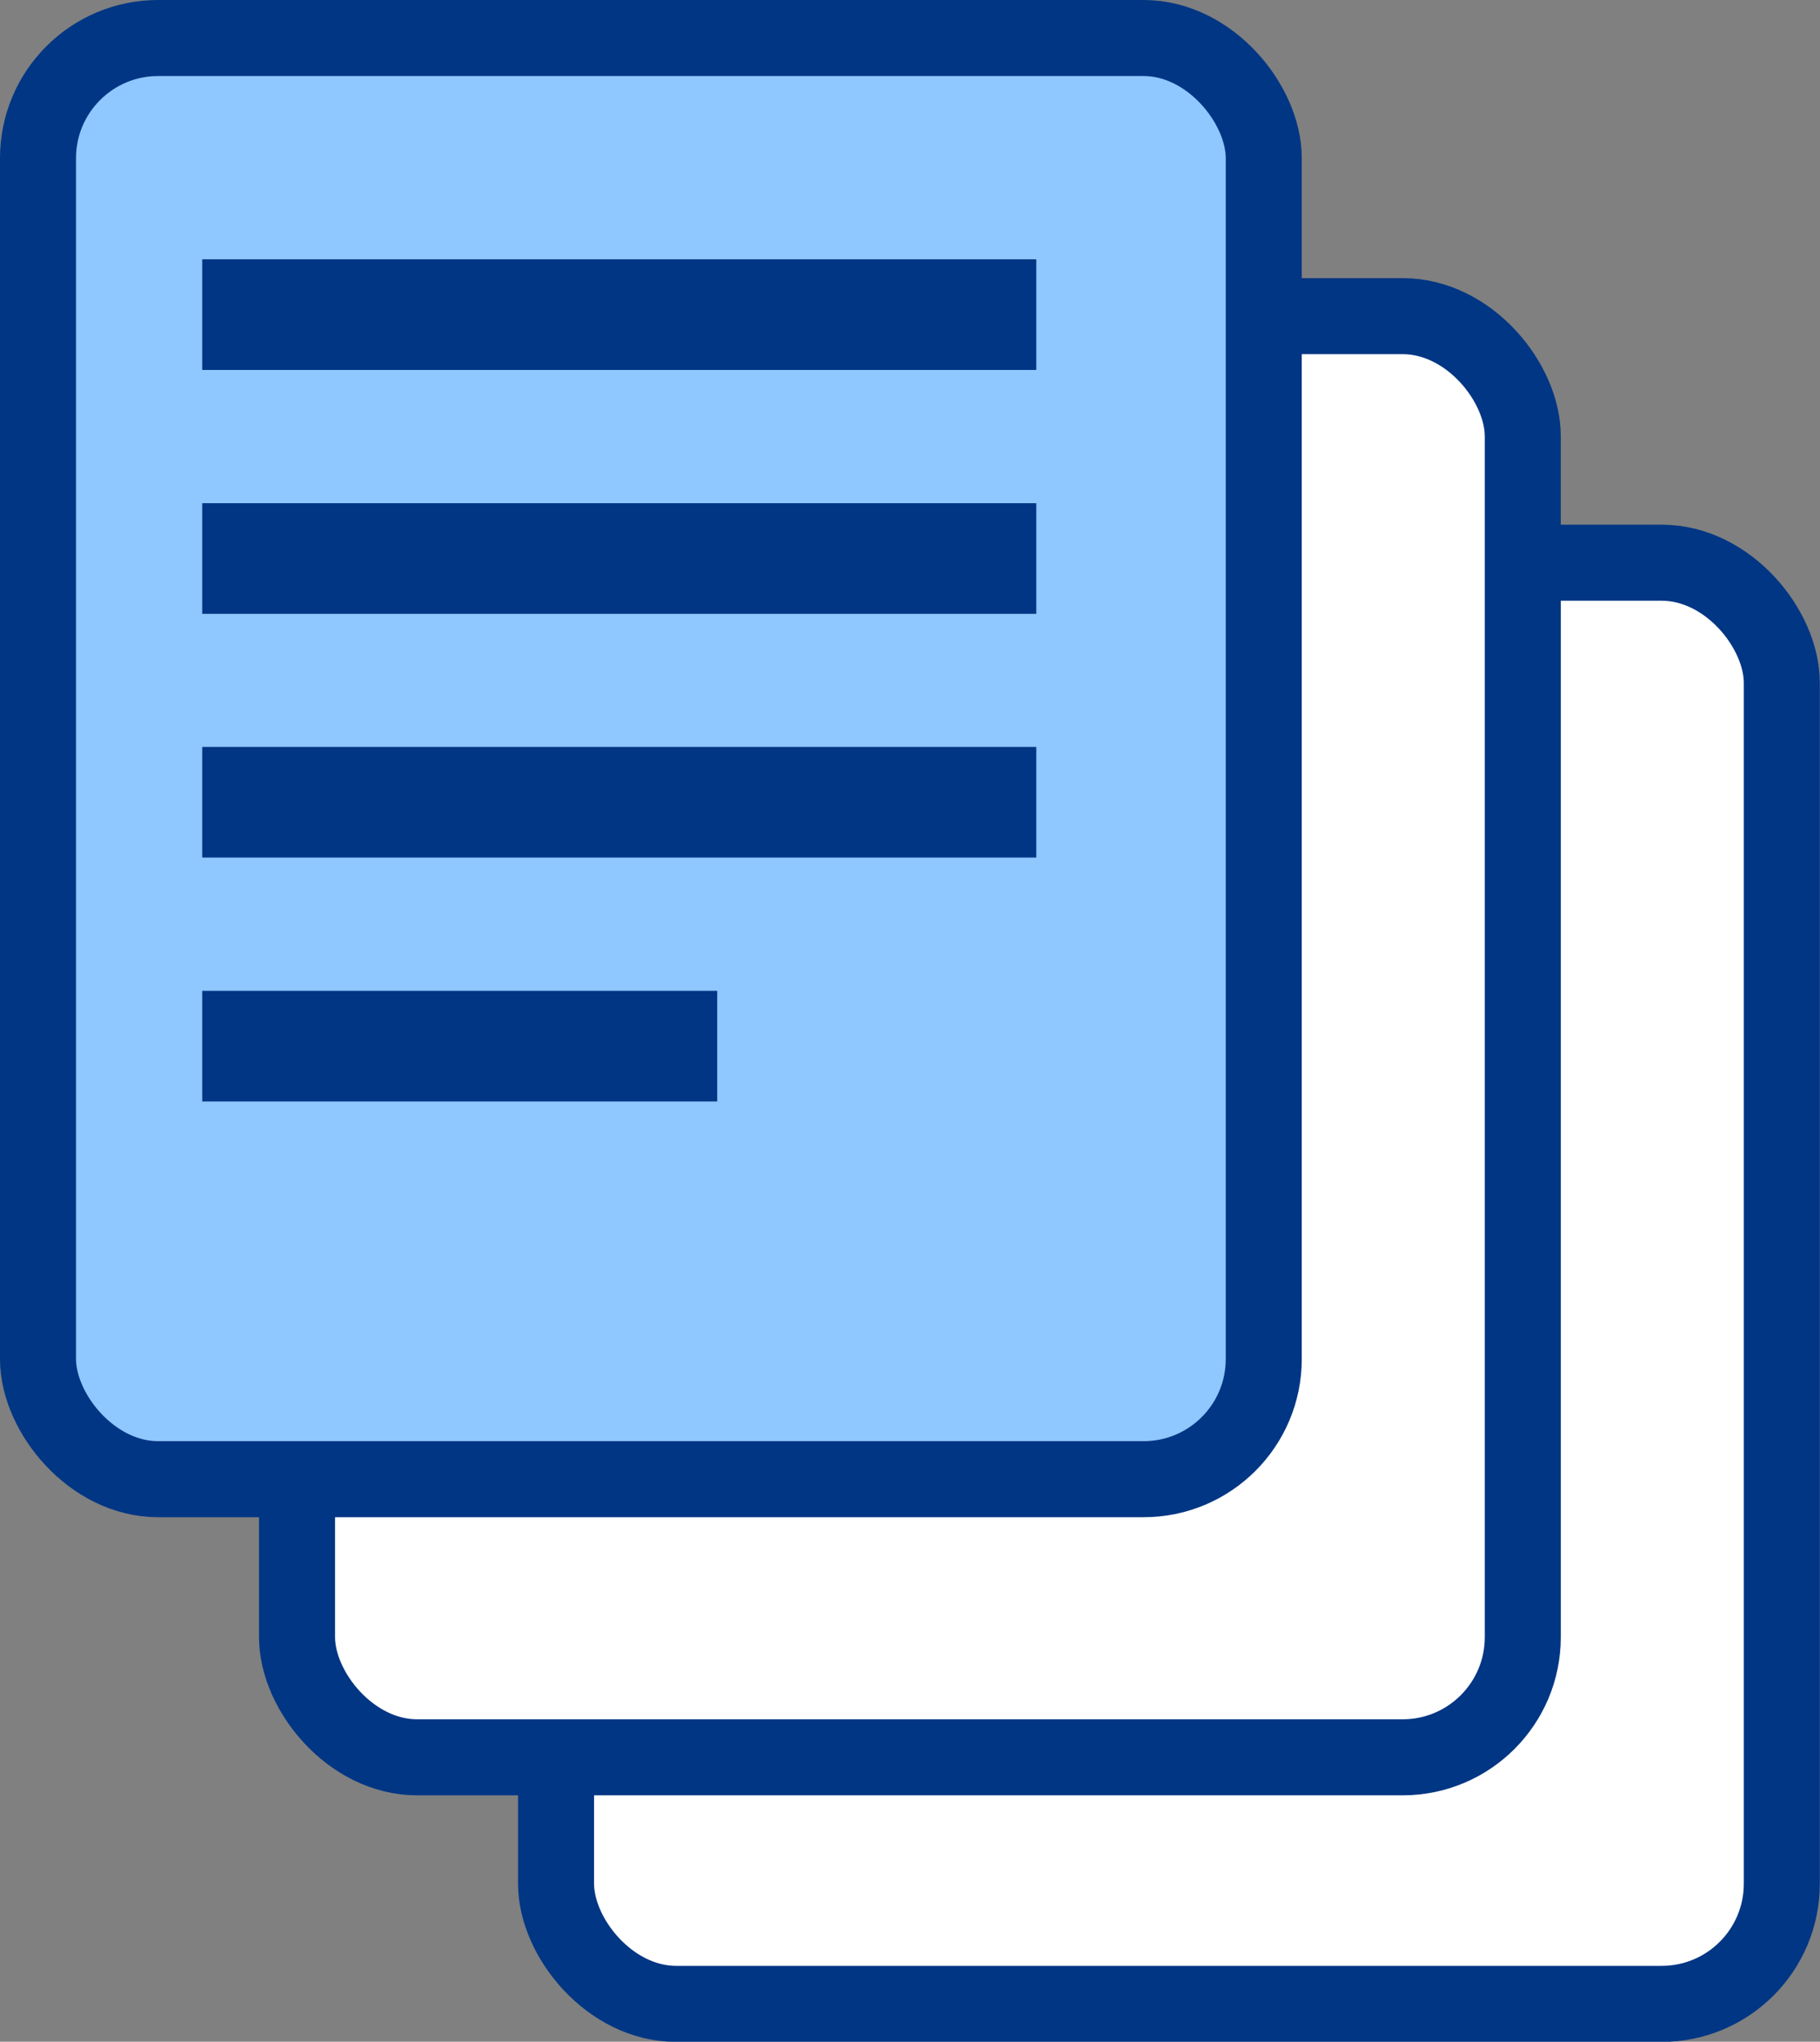<svg xmlns="http://www.w3.org/2000/svg" viewBox="0 0 95.77 107.4"><rect x="0" y="0" width="95.77" height="107.4" fill="#808080" stroke="none"/><defs><style>.cls-1{fill:#fff;}.cls-1,.cls-2{stroke:#003684;stroke-miterlimit:10;stroke-width:4px;}.cls-2{fill:#8fc7ff;}.cls-3{fill:#003684;}</style></defs><title>icon-17</title><g id="Layer_2" data-name="Layer 2"><g id="layer_1" data-name="layer 1"><rect class="cls-1" x="29.26" y="29.6" width="64.5" height="75.81" rx="6.32"/><rect class="cls-1" x="15.63" y="16.63" width="64.5" height="75.81" rx="6.32"/><rect class="cls-2" x="2" y="2" width="64.5" height="75.81" rx="6.32"/><rect class="cls-3" x="10.64" y="13.64" width="43.89" height="5.82"/><rect class="cls-3" x="10.64" y="26.47" width="43.89" height="5.82"/><rect class="cls-3" x="10.64" y="39.29" width="43.89" height="5.82"/><rect class="cls-3" x="10.64" y="52.12" width="27.1" height="5.82"/></g></g></svg>